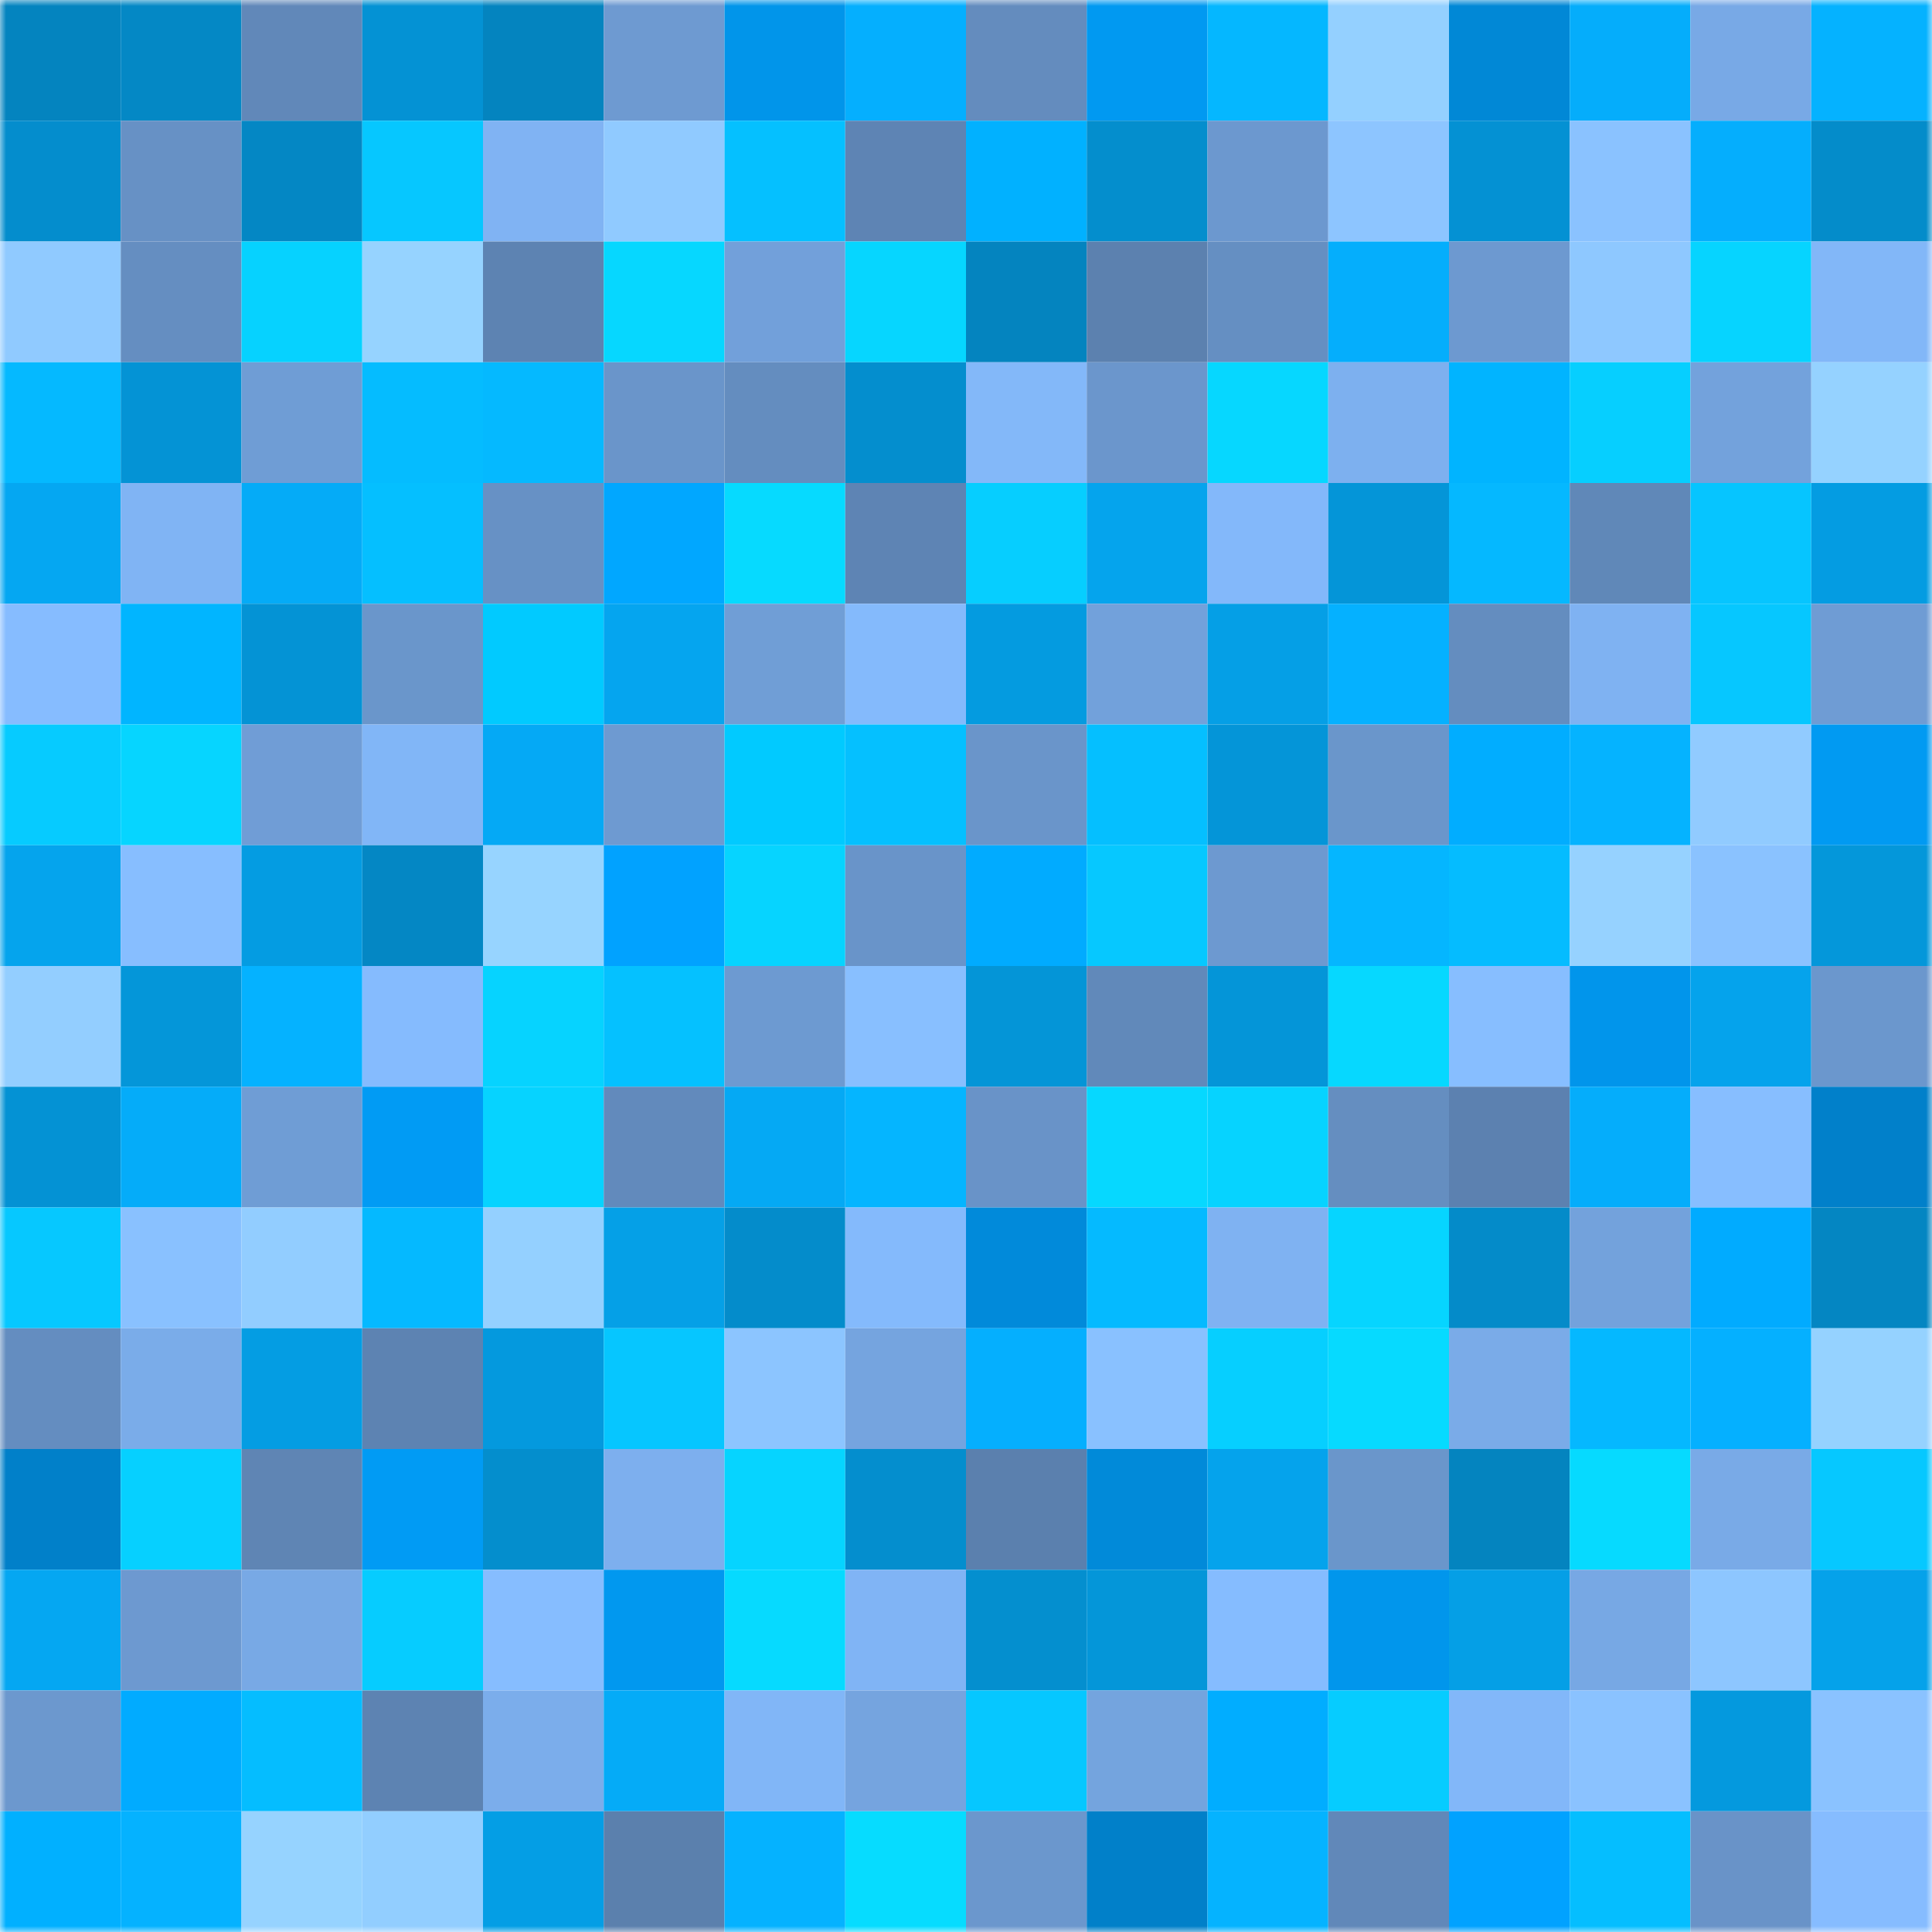<svg viewBox="0 0 160 160" fill="none" role="img" xmlns="http://www.w3.org/2000/svg" width="240" height="240" name="ens%2Cchaenayun.eth"><mask id="200492255" mask-type="alpha" maskUnits="userSpaceOnUse" x="0" y="0" width="160" height="160"><rect width="160" height="160" fill="#FFFFFF"></rect></mask><g mask="url(#200492255)"><rect x="0" y="0" width="10" height="10" fill="#0484bf"></rect><rect x="10" y="0" width="10" height="10" fill="#0488c5"></rect><rect x="20" y="0" width="10" height="10" fill="#6188b9"></rect><rect x="30" y="0" width="10" height="10" fill="#0492d4"></rect><rect x="40" y="0" width="10" height="10" fill="#0484bf"></rect><rect x="50" y="0" width="10" height="10" fill="#6e9ad1"></rect><rect x="60" y="0" width="10" height="10" fill="#0195ea"></rect><rect x="70" y="0" width="10" height="10" fill="#05affe"></rect><rect x="80" y="0" width="10" height="10" fill="#648cbe"></rect><rect x="90" y="0" width="10" height="10" fill="#0199f1"></rect><rect x="100" y="0" width="10" height="10" fill="#05b7ff"></rect><rect x="110" y="0" width="10" height="10" fill="#94d0ff"></rect><rect x="120" y="0" width="10" height="10" fill="#0188d6"></rect><rect x="130" y="0" width="10" height="10" fill="#05adfb"></rect><rect x="140" y="0" width="10" height="10" fill="#78a9e6"></rect><rect x="150" y="0" width="10" height="10" fill="#05b2ff"></rect><rect x="0" y="10" width="10" height="10" fill="#048dcd"></rect><rect x="10" y="10" width="10" height="10" fill="#6791c5"></rect><rect x="20" y="10" width="10" height="10" fill="#0487c4"></rect><rect x="30" y="10" width="10" height="10" fill="#06c7ff"></rect><rect x="40" y="10" width="10" height="10" fill="#80b3f3"></rect><rect x="50" y="10" width="10" height="10" fill="#90caff"></rect><rect x="60" y="10" width="10" height="10" fill="#05c0ff"></rect><rect x="70" y="10" width="10" height="10" fill="#5e84b4"></rect><rect x="80" y="10" width="10" height="10" fill="#01b1ff"></rect><rect x="90" y="10" width="10" height="10" fill="#048ecd"></rect><rect x="100" y="10" width="10" height="10" fill="#6c98cf"></rect><rect x="110" y="10" width="10" height="10" fill="#8dc5ff"></rect><rect x="120" y="10" width="10" height="10" fill="#0491d3"></rect><rect x="130" y="10" width="10" height="10" fill="#8ac2ff"></rect><rect x="140" y="10" width="10" height="10" fill="#05aefd"></rect><rect x="150" y="10" width="10" height="10" fill="#048cca"></rect><rect x="0" y="20" width="10" height="10" fill="#90caff"></rect><rect x="10" y="20" width="10" height="10" fill="#658ec1"></rect><rect x="20" y="20" width="10" height="10" fill="#06d2ff"></rect><rect x="30" y="20" width="10" height="10" fill="#96d3ff"></rect><rect x="40" y="20" width="10" height="10" fill="#5d83b2"></rect><rect x="50" y="20" width="10" height="10" fill="#06d7ff"></rect><rect x="60" y="20" width="10" height="10" fill="#72a0da"></rect><rect x="70" y="20" width="10" height="10" fill="#06d6ff"></rect><rect x="80" y="20" width="10" height="10" fill="#0484bf"></rect><rect x="90" y="20" width="10" height="10" fill="#5c81af"></rect><rect x="100" y="20" width="10" height="10" fill="#658fc2"></rect><rect x="110" y="20" width="10" height="10" fill="#05aefc"></rect><rect x="120" y="20" width="10" height="10" fill="#6d99d0"></rect><rect x="130" y="20" width="10" height="10" fill="#8ec8ff"></rect><rect x="140" y="20" width="10" height="10" fill="#06d4ff"></rect><rect x="150" y="20" width="10" height="10" fill="#82b7f8"></rect><rect x="0" y="30" width="10" height="10" fill="#05b9ff"></rect><rect x="10" y="30" width="10" height="10" fill="#0493d5"></rect><rect x="20" y="30" width="10" height="10" fill="#6f9dd5"></rect><rect x="30" y="30" width="10" height="10" fill="#05bcff"></rect><rect x="40" y="30" width="10" height="10" fill="#05b9ff"></rect><rect x="50" y="30" width="10" height="10" fill="#6a95ca"></rect><rect x="60" y="30" width="10" height="10" fill="#648dbf"></rect><rect x="70" y="30" width="10" height="10" fill="#048ece"></rect><rect x="80" y="30" width="10" height="10" fill="#83b8f9"></rect><rect x="90" y="30" width="10" height="10" fill="#6b96cc"></rect><rect x="100" y="30" width="10" height="10" fill="#06d7ff"></rect><rect x="110" y="30" width="10" height="10" fill="#7db0ef"></rect><rect x="120" y="30" width="10" height="10" fill="#01b4ff"></rect><rect x="130" y="30" width="10" height="10" fill="#06cfff"></rect><rect x="140" y="30" width="10" height="10" fill="#73a2dc"></rect><rect x="150" y="30" width="10" height="10" fill="#95d2ff"></rect><rect x="0" y="40" width="10" height="10" fill="#05a7f2"></rect><rect x="10" y="40" width="10" height="10" fill="#80b4f4"></rect><rect x="20" y="40" width="10" height="10" fill="#05abf7"></rect><rect x="30" y="40" width="10" height="10" fill="#05bfff"></rect><rect x="40" y="40" width="10" height="10" fill="#6791c5"></rect><rect x="50" y="40" width="10" height="10" fill="#01a7ff"></rect><rect x="60" y="40" width="10" height="10" fill="#06daff"></rect><rect x="70" y="40" width="10" height="10" fill="#5e84b4"></rect><rect x="80" y="40" width="10" height="10" fill="#06ceff"></rect><rect x="90" y="40" width="10" height="10" fill="#05a4ed"></rect><rect x="100" y="40" width="10" height="10" fill="#83b8fa"></rect><rect x="110" y="40" width="10" height="10" fill="#0495d8"></rect><rect x="120" y="40" width="10" height="10" fill="#05b8ff"></rect><rect x="130" y="40" width="10" height="10" fill="#6088b8"></rect><rect x="140" y="40" width="10" height="10" fill="#06c5ff"></rect><rect x="150" y="40" width="10" height="10" fill="#049ce2"></rect><rect x="0" y="50" width="10" height="10" fill="#86bcff"></rect><rect x="10" y="50" width="10" height="10" fill="#01b5ff"></rect><rect x="20" y="50" width="10" height="10" fill="#0493d5"></rect><rect x="30" y="50" width="10" height="10" fill="#6a96cb"></rect><rect x="40" y="50" width="10" height="10" fill="#01caff"></rect><rect x="50" y="50" width="10" height="10" fill="#05a5ef"></rect><rect x="60" y="50" width="10" height="10" fill="#709ed6"></rect><rect x="70" y="50" width="10" height="10" fill="#84bafc"></rect><rect x="80" y="50" width="10" height="10" fill="#049be0"></rect><rect x="90" y="50" width="10" height="10" fill="#72a1db"></rect><rect x="100" y="50" width="10" height="10" fill="#059fe6"></rect><rect x="110" y="50" width="10" height="10" fill="#05b1ff"></rect><rect x="120" y="50" width="10" height="10" fill="#648dbf"></rect><rect x="130" y="50" width="10" height="10" fill="#7fb2f2"></rect><rect x="140" y="50" width="10" height="10" fill="#06c7ff"></rect><rect x="150" y="50" width="10" height="10" fill="#6f9cd4"></rect><rect x="0" y="60" width="10" height="10" fill="#06cbff"></rect><rect x="10" y="60" width="10" height="10" fill="#06d5ff"></rect><rect x="20" y="60" width="10" height="10" fill="#709dd6"></rect><rect x="30" y="60" width="10" height="10" fill="#81b6f7"></rect><rect x="40" y="60" width="10" height="10" fill="#05a9f5"></rect><rect x="50" y="60" width="10" height="10" fill="#6e9ad1"></rect><rect x="60" y="60" width="10" height="10" fill="#01caff"></rect><rect x="70" y="60" width="10" height="10" fill="#05c0ff"></rect><rect x="80" y="60" width="10" height="10" fill="#6a95ca"></rect><rect x="90" y="60" width="10" height="10" fill="#05bfff"></rect><rect x="100" y="60" width="10" height="10" fill="#0495d8"></rect><rect x="110" y="60" width="10" height="10" fill="#6a96cb"></rect><rect x="120" y="60" width="10" height="10" fill="#01adff"></rect><rect x="130" y="60" width="10" height="10" fill="#05b3ff"></rect><rect x="140" y="60" width="10" height="10" fill="#91cbff"></rect><rect x="150" y="60" width="10" height="10" fill="#019af2"></rect><rect x="0" y="70" width="10" height="10" fill="#05a4ed"></rect><rect x="10" y="70" width="10" height="10" fill="#87beff"></rect><rect x="20" y="70" width="10" height="10" fill="#049ce2"></rect><rect x="30" y="70" width="10" height="10" fill="#0487c4"></rect><rect x="40" y="70" width="10" height="10" fill="#97d4ff"></rect><rect x="50" y="70" width="10" height="10" fill="#01a2ff"></rect><rect x="60" y="70" width="10" height="10" fill="#06d4ff"></rect><rect x="70" y="70" width="10" height="10" fill="#6994c9"></rect><rect x="80" y="70" width="10" height="10" fill="#01abff"></rect><rect x="90" y="70" width="10" height="10" fill="#06c8ff"></rect><rect x="100" y="70" width="10" height="10" fill="#6d99d0"></rect><rect x="110" y="70" width="10" height="10" fill="#05b6ff"></rect><rect x="120" y="70" width="10" height="10" fill="#05bcff"></rect><rect x="130" y="70" width="10" height="10" fill="#96d2ff"></rect><rect x="140" y="70" width="10" height="10" fill="#8ac2ff"></rect><rect x="150" y="70" width="10" height="10" fill="#0497da"></rect><rect x="0" y="80" width="10" height="10" fill="#93ceff"></rect><rect x="10" y="80" width="10" height="10" fill="#0496d9"></rect><rect x="20" y="80" width="10" height="10" fill="#05b2ff"></rect><rect x="30" y="80" width="10" height="10" fill="#85bbfe"></rect><rect x="40" y="80" width="10" height="10" fill="#06d3ff"></rect><rect x="50" y="80" width="10" height="10" fill="#05c1ff"></rect><rect x="60" y="80" width="10" height="10" fill="#6d9ad1"></rect><rect x="70" y="80" width="10" height="10" fill="#88bfff"></rect><rect x="80" y="80" width="10" height="10" fill="#0495d7"></rect><rect x="90" y="80" width="10" height="10" fill="#6189ba"></rect><rect x="100" y="80" width="10" height="10" fill="#0495d8"></rect><rect x="110" y="80" width="10" height="10" fill="#06d8ff"></rect><rect x="120" y="80" width="10" height="10" fill="#87beff"></rect><rect x="130" y="80" width="10" height="10" fill="#0195eb"></rect><rect x="140" y="80" width="10" height="10" fill="#05a3ec"></rect><rect x="150" y="80" width="10" height="10" fill="#6b97cd"></rect><rect x="0" y="90" width="10" height="10" fill="#0492d4"></rect><rect x="10" y="90" width="10" height="10" fill="#05acf9"></rect><rect x="20" y="90" width="10" height="10" fill="#6f9dd5"></rect><rect x="30" y="90" width="10" height="10" fill="#019bf4"></rect><rect x="40" y="90" width="10" height="10" fill="#06d3ff"></rect><rect x="50" y="90" width="10" height="10" fill="#628abc"></rect><rect x="60" y="90" width="10" height="10" fill="#05a9f4"></rect><rect x="70" y="90" width="10" height="10" fill="#05b5ff"></rect><rect x="80" y="90" width="10" height="10" fill="#6993c8"></rect><rect x="90" y="90" width="10" height="10" fill="#06d8ff"></rect><rect x="100" y="90" width="10" height="10" fill="#06d3ff"></rect><rect x="110" y="90" width="10" height="10" fill="#658ec0"></rect><rect x="120" y="90" width="10" height="10" fill="#5c81b0"></rect><rect x="130" y="90" width="10" height="10" fill="#05adfb"></rect><rect x="140" y="90" width="10" height="10" fill="#87beff"></rect><rect x="150" y="90" width="10" height="10" fill="#0180ca"></rect><rect x="0" y="100" width="10" height="10" fill="#06c8ff"></rect><rect x="10" y="100" width="10" height="10" fill="#89c1ff"></rect><rect x="20" y="100" width="10" height="10" fill="#92cdff"></rect><rect x="30" y="100" width="10" height="10" fill="#05b9ff"></rect><rect x="40" y="100" width="10" height="10" fill="#94d0ff"></rect><rect x="50" y="100" width="10" height="10" fill="#05a0e7"></rect><rect x="60" y="100" width="10" height="10" fill="#048ccb"></rect><rect x="70" y="100" width="10" height="10" fill="#84bafc"></rect><rect x="80" y="100" width="10" height="10" fill="#018ada"></rect><rect x="90" y="100" width="10" height="10" fill="#05baff"></rect><rect x="100" y="100" width="10" height="10" fill="#7fb2f2"></rect><rect x="110" y="100" width="10" height="10" fill="#06d5ff"></rect><rect x="120" y="100" width="10" height="10" fill="#048bc9"></rect><rect x="130" y="100" width="10" height="10" fill="#73a2dc"></rect><rect x="140" y="100" width="10" height="10" fill="#01abff"></rect><rect x="150" y="100" width="10" height="10" fill="#0486c2"></rect><rect x="0" y="110" width="10" height="10" fill="#648dc0"></rect><rect x="10" y="110" width="10" height="10" fill="#7aace9"></rect><rect x="20" y="110" width="10" height="10" fill="#049de3"></rect><rect x="30" y="110" width="10" height="10" fill="#5d83b2"></rect><rect x="40" y="110" width="10" height="10" fill="#0499de"></rect><rect x="50" y="110" width="10" height="10" fill="#06c6ff"></rect><rect x="60" y="110" width="10" height="10" fill="#8cc5ff"></rect><rect x="70" y="110" width="10" height="10" fill="#75a4df"></rect><rect x="80" y="110" width="10" height="10" fill="#05affe"></rect><rect x="90" y="110" width="10" height="10" fill="#89c1ff"></rect><rect x="100" y="110" width="10" height="10" fill="#06cfff"></rect><rect x="110" y="110" width="10" height="10" fill="#06daff"></rect><rect x="120" y="110" width="10" height="10" fill="#7aabe8"></rect><rect x="130" y="110" width="10" height="10" fill="#05b8ff"></rect><rect x="140" y="110" width="10" height="10" fill="#05b0ff"></rect><rect x="150" y="110" width="10" height="10" fill="#95d2ff"></rect><rect x="0" y="120" width="10" height="10" fill="#0180c9"></rect><rect x="10" y="120" width="10" height="10" fill="#06d0ff"></rect><rect x="20" y="120" width="10" height="10" fill="#5f85b4"></rect><rect x="30" y="120" width="10" height="10" fill="#019bf4"></rect><rect x="40" y="120" width="10" height="10" fill="#048ecd"></rect><rect x="50" y="120" width="10" height="10" fill="#7dafee"></rect><rect x="60" y="120" width="10" height="10" fill="#06d4ff"></rect><rect x="70" y="120" width="10" height="10" fill="#048ece"></rect><rect x="80" y="120" width="10" height="10" fill="#5b80ae"></rect><rect x="90" y="120" width="10" height="10" fill="#018ad9"></rect><rect x="100" y="120" width="10" height="10" fill="#05a3ec"></rect><rect x="110" y="120" width="10" height="10" fill="#6a96cb"></rect><rect x="120" y="120" width="10" height="10" fill="#0484bf"></rect><rect x="130" y="120" width="10" height="10" fill="#06daff"></rect><rect x="140" y="120" width="10" height="10" fill="#79aae7"></rect><rect x="150" y="120" width="10" height="10" fill="#06c8ff"></rect><rect x="0" y="130" width="10" height="10" fill="#05a7f2"></rect><rect x="10" y="130" width="10" height="10" fill="#6d99d0"></rect><rect x="20" y="130" width="10" height="10" fill="#78a9e5"></rect><rect x="30" y="130" width="10" height="10" fill="#06ccff"></rect><rect x="40" y="130" width="10" height="10" fill="#86bdff"></rect><rect x="50" y="130" width="10" height="10" fill="#0198ef"></rect><rect x="60" y="130" width="10" height="10" fill="#06daff"></rect><rect x="70" y="130" width="10" height="10" fill="#80b4f5"></rect><rect x="80" y="130" width="10" height="10" fill="#048fcf"></rect><rect x="90" y="130" width="10" height="10" fill="#0496d9"></rect><rect x="100" y="130" width="10" height="10" fill="#85bcff"></rect><rect x="110" y="130" width="10" height="10" fill="#0196ec"></rect><rect x="120" y="130" width="10" height="10" fill="#059fe6"></rect><rect x="130" y="130" width="10" height="10" fill="#77a8e4"></rect><rect x="140" y="130" width="10" height="10" fill="#8dc6ff"></rect><rect x="150" y="130" width="10" height="10" fill="#05a2ea"></rect><rect x="0" y="140" width="10" height="10" fill="#6c98ce"></rect><rect x="10" y="140" width="10" height="10" fill="#01abff"></rect><rect x="20" y="140" width="10" height="10" fill="#05bdff"></rect><rect x="30" y="140" width="10" height="10" fill="#5d83b2"></rect><rect x="40" y="140" width="10" height="10" fill="#7badeb"></rect><rect x="50" y="140" width="10" height="10" fill="#05abf7"></rect><rect x="60" y="140" width="10" height="10" fill="#81b6f7"></rect><rect x="70" y="140" width="10" height="10" fill="#75a4df"></rect><rect x="80" y="140" width="10" height="10" fill="#06c7ff"></rect><rect x="90" y="140" width="10" height="10" fill="#74a4de"></rect><rect x="100" y="140" width="10" height="10" fill="#01adff"></rect><rect x="110" y="140" width="10" height="10" fill="#06ccff"></rect><rect x="120" y="140" width="10" height="10" fill="#82b7f9"></rect><rect x="130" y="140" width="10" height="10" fill="#8ac2ff"></rect><rect x="140" y="140" width="10" height="10" fill="#0499de"></rect><rect x="150" y="140" width="10" height="10" fill="#8ac2ff"></rect><rect x="0" y="150" width="10" height="10" fill="#01b0ff"></rect><rect x="10" y="150" width="10" height="10" fill="#05b2ff"></rect><rect x="20" y="150" width="10" height="10" fill="#96d3ff"></rect><rect x="30" y="150" width="10" height="10" fill="#92ceff"></rect><rect x="40" y="150" width="10" height="10" fill="#049ee5"></rect><rect x="50" y="150" width="10" height="10" fill="#5b80ad"></rect><rect x="60" y="150" width="10" height="10" fill="#05b2ff"></rect><rect x="70" y="150" width="10" height="10" fill="#06dcff"></rect><rect x="80" y="150" width="10" height="10" fill="#6b97cd"></rect><rect x="90" y="150" width="10" height="10" fill="#0180c9"></rect><rect x="100" y="150" width="10" height="10" fill="#05b3ff"></rect><rect x="110" y="150" width="10" height="10" fill="#6188b9"></rect><rect x="120" y="150" width="10" height="10" fill="#01a2ff"></rect><rect x="130" y="150" width="10" height="10" fill="#05beff"></rect><rect x="140" y="150" width="10" height="10" fill="#6993c8"></rect><rect x="150" y="150" width="10" height="10" fill="#86bcff"></rect></g></svg>